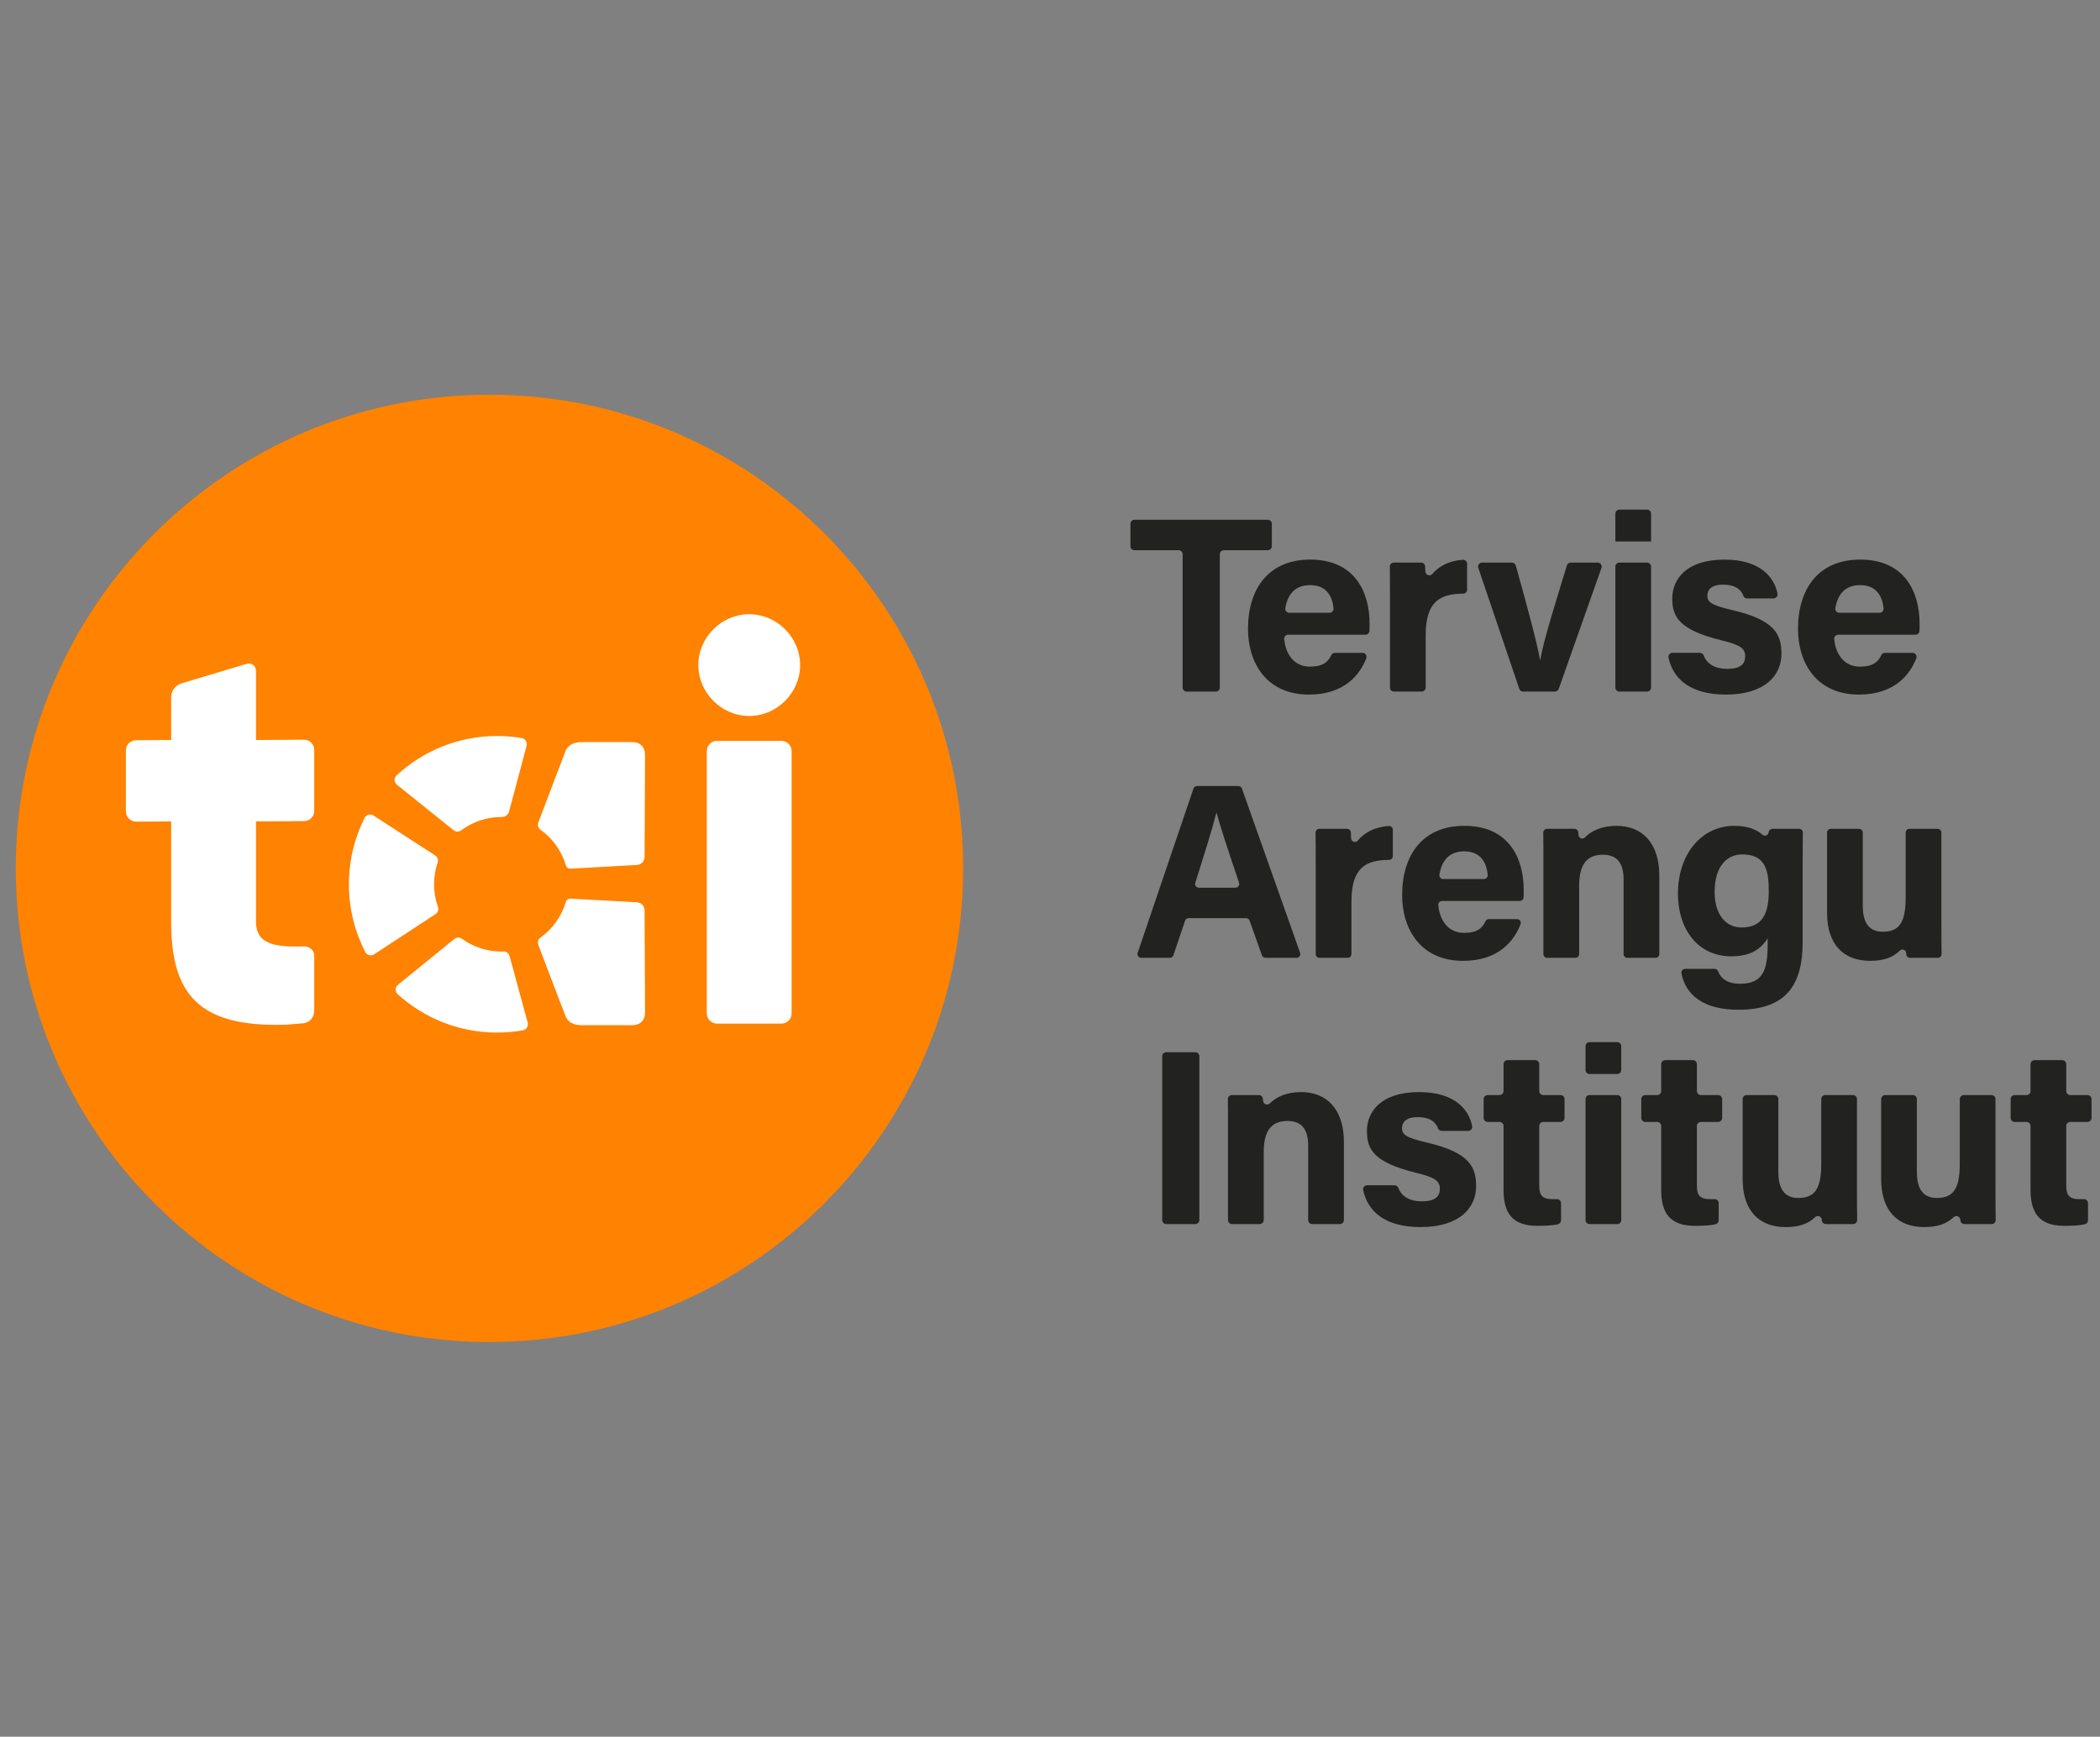 <?xml version="1.0" encoding="UTF-8"?>
<svg width="133px" height="110px" viewBox="0 0 133 110" version="1.1" xmlns="http://www.w3.org/2000/svg" xmlns:xlink="http://www.w3.org/1999/xlink">
    <rect x="0" y="0" width="133" height="110" fill="#808080" stroke="none"/>
    <title>6AA0FA6B-4253-4167-ACFA-479E856AD52B</title>
    <g id="layouts" stroke="none" stroke-width="1" fill="none" fill-rule="evenodd">
        <g id="avaleht" transform="translate(-820, -4560)">
            <g id="footer" transform="translate(0, 4445)">
                <g id="logo__tai" transform="translate(820, 115)">
                    <rect id="Rectangle" x="0" y="0" width="133" height="110"></rect>
                    <path d="M82.98,35.443 C85.786,35.443 86.74,37.474 86.74,39.513 C86.74,39.688 86.74,39.825 86.733,39.961 C86.725,40.096 86.615,40.202 86.479,40.202 L81.585,40.202 C81.436,40.202 81.317,40.331 81.332,40.48 C81.419,41.398 81.935,42.223 82.958,42.223 C83.811,42.223 84.112,41.913 84.321,41.488 C84.362,41.403 84.451,41.35 84.546,41.35 L86.294,41.35 C86.474,41.35 86.595,41.532 86.53,41.699 C86.143,42.691 85.185,43.993 82.899,43.993 C80.208,43.993 79.04,41.981 79.04,39.837 C79.04,37.274 80.355,35.443 82.98,35.443 Z M80.297,32.921 C80.437,32.921 80.55,33.034 80.55,33.174 L80.55,34.596 C80.55,34.736 80.437,34.849 80.297,34.849 L77.509,34.849 C77.369,34.849 77.256,34.963 77.256,35.103 L77.256,43.55 C77.256,43.69 77.142,43.804 77.002,43.804 L75.154,43.804 C75.014,43.804 74.901,43.69 74.901,43.55 L74.901,35.103 C74.901,34.963 74.787,34.849 74.647,34.849 L71.847,34.849 C71.707,34.849 71.594,34.736 71.594,34.596 L71.594,33.174 C71.594,33.034 71.707,32.921 71.847,32.921 L80.297,32.921 Z M82.976,37.061 C82.001,37.061 81.55,37.665 81.404,38.517 C81.377,38.671 81.499,38.813 81.655,38.813 L84.205,38.813 C84.354,38.813 84.473,38.683 84.458,38.535 C84.376,37.71 83.969,37.061 82.976,37.061 Z M88.032,37.849 C88.032,37.139 88.03,36.497 88.021,35.89 C88.019,35.748 88.132,35.633 88.274,35.633 L90.004,35.633 C90.137,35.633 90.248,35.735 90.257,35.869 C90.263,35.964 90.268,36.076 90.274,36.197 C90.283,36.427 90.568,36.526 90.718,36.35 C91.139,35.856 91.778,35.518 92.636,35.455 C92.786,35.443 92.916,35.557 92.916,35.707 L92.916,37.346 C92.916,37.484 92.806,37.599 92.669,37.6 C91.176,37.61 90.294,38.117 90.294,40.241 L90.294,43.55 C90.294,43.69 90.181,43.803 90.041,43.803 L88.286,43.803 C88.146,43.803 88.032,43.69 88.032,43.55 L88.032,37.849 Z M95.754,35.633 C95.868,35.633 95.968,35.71 95.999,35.819 C96.754,38.508 97.377,40.843 97.534,41.803 L97.549,41.803 C97.773,40.489 98.539,38.116 99.236,35.813 C99.269,35.706 99.367,35.633 99.479,35.633 L101.186,35.633 C101.361,35.633 101.484,35.806 101.426,35.971 L98.719,43.635 C98.683,43.736 98.587,43.803 98.479,43.803 L96.462,43.803 C96.353,43.803 96.257,43.734 96.222,43.631 L93.626,35.968 C93.57,35.803 93.692,35.633 93.866,35.633 L95.754,35.633 Z M102.56,35.633 L104.315,35.633 C104.455,35.633 104.569,35.746 104.569,35.886 L104.569,43.55 C104.569,43.69 104.455,43.803 104.315,43.803 L102.56,43.803 C102.42,43.803 102.306,43.69 102.306,43.55 L102.306,35.886 C102.306,35.746 102.42,35.633 102.56,35.633 M102.56,32.28 L104.315,32.28 C104.455,32.28 104.569,32.394 104.569,32.534 L104.569,34.298 L102.306,34.298 L102.306,32.534 C102.306,32.394 102.42,32.28 102.56,32.28 M107.651,41.347 C107.755,41.347 107.856,41.406 107.894,41.504 C108.105,42.057 108.616,42.364 109.39,42.364 C110.225,42.364 110.529,42.064 110.529,41.569 C110.529,41.044 110.178,40.839 109.008,40.551 C106.346,39.895 105.91,39.071 105.91,37.918 C105.91,36.718 106.759,35.444 109.224,35.444 C111.485,35.444 112.382,36.57 112.575,37.608 C112.603,37.762 112.48,37.903 112.324,37.903 L110.649,37.903 C110.544,37.903 110.449,37.84 110.413,37.741 C110.301,37.434 110.016,37.031 109.123,37.031 C108.375,37.031 108.133,37.363 108.133,37.73 C108.133,38.136 108.387,38.333 109.713,38.642 C112.44,39.276 112.825,40.211 112.825,41.409 C112.825,42.761 111.796,43.993 109.305,43.993 C107.003,43.993 105.955,42.962 105.673,41.656 C105.638,41.498 105.76,41.347 105.922,41.347 L107.651,41.347 Z M119.039,38.813 C119.188,38.813 119.307,38.683 119.292,38.535 C119.21,37.71 118.803,37.061 117.81,37.061 C116.835,37.061 116.384,37.665 116.238,38.517 C116.211,38.671 116.332,38.813 116.489,38.813 L119.039,38.813 Z M116.419,40.202 C116.27,40.202 116.151,40.331 116.166,40.48 C116.252,41.398 116.769,42.223 117.792,42.223 C118.645,42.223 118.946,41.913 119.155,41.488 C119.196,41.403 119.285,41.35 119.379,41.35 L121.128,41.35 C121.308,41.35 121.429,41.532 121.364,41.699 C120.977,42.691 120.019,43.993 117.733,43.993 C115.041,43.993 113.874,41.981 113.874,39.837 C113.874,37.274 115.189,35.443 117.814,35.443 C120.62,35.443 121.574,37.474 121.574,39.513 C121.574,39.688 121.574,39.825 121.566,39.961 C121.559,40.096 121.448,40.202 121.313,40.202 L116.419,40.202 Z M78.245,56.224 C78.409,56.224 78.524,56.063 78.471,55.907 C77.76,53.791 77.301,52.414 77.05,51.482 L77.035,51.482 C76.781,52.497 76.28,54.081 75.702,55.912 C75.653,56.065 75.768,56.224 75.93,56.224 L78.245,56.224 Z M75.054,58.316 L74.315,60.504 C74.282,60.601 74.19,60.667 74.088,60.667 L72.28,60.667 C72.116,60.667 72.001,60.506 72.053,60.351 L75.586,49.946 C75.62,49.849 75.711,49.784 75.813,49.784 L78.429,49.784 C78.53,49.784 78.62,49.847 78.654,49.943 L82.34,60.348 C82.395,60.504 82.28,60.667 82.114,60.667 L80.148,60.667 C80.047,60.667 79.957,60.603 79.922,60.508 L79.142,58.312 C79.108,58.217 79.017,58.153 78.916,58.153 L75.281,58.153 C75.178,58.153 75.086,58.218 75.054,58.316 L75.054,58.316 Z M83.329,54.712 C83.329,53.996 83.327,53.35 83.317,52.739 C83.315,52.605 83.423,52.496 83.557,52.496 L85.314,52.496 C85.44,52.496 85.545,52.593 85.553,52.719 C85.559,52.826 85.566,52.956 85.572,53.096 C85.581,53.314 85.853,53.409 85.992,53.242 C86.418,52.726 87.075,52.374 87.965,52.315 C88.1,52.306 88.213,52.419 88.213,52.555 L88.213,54.224 C88.213,54.357 88.105,54.462 87.972,54.463 C86.476,54.472 85.591,54.977 85.591,57.105 L85.591,60.428 C85.591,60.56 85.484,60.667 85.352,60.667 L83.568,60.667 C83.436,60.667 83.329,60.56 83.329,60.428 L83.329,54.712 Z M93.982,55.676 C94.123,55.676 94.235,55.554 94.221,55.413 C94.143,54.581 93.737,53.924 92.738,53.924 C91.757,53.924 91.307,54.536 91.163,55.396 C91.138,55.542 91.252,55.676 91.4,55.676 L93.982,55.676 Z M91.331,57.065 C91.19,57.065 91.079,57.187 91.092,57.328 C91.175,58.252 91.691,59.086 92.72,59.086 C93.578,59.086 93.878,58.773 94.086,58.343 C94.125,58.263 94.209,58.214 94.299,58.214 L96.077,58.214 C96.247,58.214 96.36,58.384 96.299,58.543 C95.917,59.537 94.961,60.857 92.661,60.857 C89.97,60.857 88.802,58.844 88.802,56.7 C88.802,54.137 90.117,52.306 92.741,52.306 C95.548,52.306 96.502,54.336 96.502,56.376 C96.502,56.557 96.502,56.697 96.494,56.837 C96.486,56.965 96.382,57.065 96.254,57.065 L91.331,57.065 Z M97.75,54.554 C97.75,53.95 97.75,53.297 97.739,52.74 C97.737,52.606 97.844,52.496 97.978,52.496 L99.718,52.496 C99.839,52.496 99.943,52.587 99.956,52.707 C99.962,52.765 99.968,52.828 99.973,52.893 C99.989,53.094 100.236,53.188 100.377,53.044 C100.757,52.657 101.382,52.307 102.383,52.307 C104.024,52.307 105.09,53.415 105.09,55.469 L105.09,60.428 C105.09,60.56 104.983,60.667 104.851,60.667 L103.067,60.667 C102.935,60.667 102.828,60.56 102.828,60.428 L102.828,55.72 C102.828,54.802 102.522,54.136 101.523,54.136 C100.562,54.136 100.012,54.671 100.012,56.113 L100.012,60.428 C100.012,60.56 99.905,60.667 99.773,60.667 L97.989,60.667 C97.857,60.667 97.75,60.56 97.75,60.428 L97.75,54.554 Z M108.593,56.508 C108.593,57.914 109.296,58.744 110.297,58.744 C111.659,58.744 112.022,57.809 112.022,56.438 C112.022,55.062 111.78,54.118 110.344,54.118 C109.363,54.118 108.593,54.875 108.593,56.508 L108.593,56.508 Z M114.168,59.672 C114.168,62.295 113.2,63.954 110.105,63.954 C107.402,63.954 106.665,62.586 106.492,61.643 C106.465,61.498 106.581,61.366 106.729,61.366 L108.59,61.366 C108.685,61.366 108.775,61.42 108.809,61.509 C108.996,61.991 109.41,62.309 110.206,62.309 C111.674,62.309 111.951,61.414 111.951,59.812 L111.951,59.422 C111.525,60.128 110.848,60.57 109.648,60.57 C107.496,60.57 106.269,58.806 106.269,56.609 C106.269,54.055 107.799,52.306 109.842,52.306 C110.73,52.306 111.29,52.571 111.612,52.863 C111.759,52.996 111.992,52.913 112.015,52.717 C112.015,52.714 112.015,52.71 112.016,52.708 C112.029,52.587 112.132,52.496 112.254,52.496 L113.942,52.496 C114.076,52.496 114.184,52.604 114.181,52.737 C114.171,53.405 114.168,54.14 114.168,54.841 L114.168,59.672 Z M122.954,58.293 C122.954,58.995 122.956,59.751 122.966,60.425 C122.968,60.559 122.86,60.667 122.727,60.667 L120.969,60.667 C120.844,60.667 120.74,60.572 120.73,60.447 C120.728,60.421 120.727,60.394 120.725,60.367 C120.711,60.164 120.465,60.066 120.322,60.209 C119.861,60.671 119.247,60.857 118.442,60.857 C116.777,60.857 115.714,59.845 115.714,57.818 L115.714,52.735 C115.714,52.603 115.821,52.496 115.954,52.496 L117.736,52.496 C117.867,52.496 117.975,52.603 117.975,52.735 L117.975,57.365 C117.975,58.267 118.254,59.013 119.233,59.013 C120.265,59.013 120.692,58.463 120.692,56.845 L120.692,52.735 C120.692,52.603 120.799,52.496 120.931,52.496 L122.715,52.496 C122.847,52.496 122.954,52.603 122.954,52.735 L122.954,58.293 Z M75.959,66.9 L75.959,77.276 C75.959,77.416 75.845,77.53 75.705,77.53 L73.859,77.53 C73.719,77.53 73.606,77.416 73.606,77.276 L73.606,66.9 C73.606,66.76 73.719,66.647 73.859,66.647 L75.705,66.647 C75.845,66.647 75.959,66.76 75.959,66.9 M77.773,71.417 C77.773,70.819 77.773,70.172 77.763,69.618 C77.76,69.476 77.875,69.359 78.017,69.359 L79.729,69.359 C79.859,69.359 79.968,69.457 79.981,69.587 C79.986,69.631 79.99,69.678 79.994,69.726 C80.012,69.939 80.27,70.036 80.422,69.886 C80.804,69.508 81.423,69.17 82.406,69.17 C84.048,69.17 85.114,70.278 85.114,72.332 L85.114,77.277 C85.114,77.417 85,77.53 84.86,77.53 L83.105,77.53 C82.965,77.53 82.852,77.417 82.852,77.277 L82.852,72.583 C82.852,71.665 82.545,70.999 81.547,70.999 C80.586,70.999 80.036,71.534 80.036,72.976 L80.036,77.277 C80.036,77.417 79.923,77.53 79.783,77.53 L78.027,77.53 C77.887,77.53 77.773,77.417 77.773,77.277 L77.773,71.417 Z M88.313,75.074 C88.417,75.074 88.518,75.133 88.555,75.23 C88.767,75.783 89.278,76.09 90.051,76.09 C90.887,76.09 91.191,75.79 91.191,75.295 C91.191,74.771 90.84,74.565 89.669,74.278 C87.008,73.622 86.572,72.798 86.572,71.644 C86.572,70.444 87.421,69.17 89.886,69.17 C92.147,69.17 93.043,70.296 93.236,71.334 C93.265,71.489 93.142,71.63 92.985,71.63 L91.31,71.63 C91.205,71.63 91.11,71.566 91.074,71.468 C90.963,71.16 90.678,70.757 89.784,70.757 C89.037,70.757 88.794,71.089 88.794,71.456 C88.794,71.863 89.049,72.059 90.375,72.368 C93.101,73.003 93.487,73.937 93.487,75.135 C93.487,76.488 92.458,77.719 89.967,77.719 C87.665,77.719 86.617,76.689 86.334,75.382 C86.3,75.224 86.421,75.074 86.584,75.074 L88.313,75.074 Z M94.218,69.359 L94.97,69.359 C95.11,69.359 95.224,69.245 95.224,69.105 L95.224,67.4 C95.224,67.26 95.337,67.147 95.477,67.147 L97.232,67.147 C97.372,67.147 97.486,67.26 97.486,67.4 L97.486,69.105 C97.486,69.245 97.6,69.359 97.74,69.359 L98.833,69.359 C98.973,69.359 99.087,69.473 99.087,69.613 L99.087,70.806 C99.087,70.946 98.973,71.06 98.833,71.06 L97.74,71.06 C97.6,71.06 97.486,71.173 97.486,71.313 L97.486,75.092 C97.486,75.712 97.675,75.954 98.35,75.954 C98.415,75.954 98.504,75.953 98.599,75.95 C98.744,75.944 98.865,76.058 98.865,76.203 L98.865,77.292 C98.865,77.411 98.782,77.513 98.666,77.541 C98.245,77.638 97.736,77.64 97.344,77.64 C95.75,77.64 95.224,76.788 95.224,75.359 L95.224,71.313 C95.224,71.173 95.11,71.06 94.97,71.06 L94.218,71.06 C94.078,71.06 93.964,70.946 93.964,70.806 L93.964,69.613 C93.964,69.473 94.078,69.359 94.218,69.359 M100.671,69.359 L102.426,69.359 C102.566,69.359 102.68,69.473 102.68,69.613 L102.68,77.277 C102.68,77.417 102.566,77.53 102.426,77.53 L100.671,77.53 C100.531,77.53 100.418,77.417 100.418,77.277 L100.418,69.613 C100.418,69.473 100.531,69.359 100.671,69.359 M100.671,66.007 L102.426,66.007 C102.566,66.007 102.68,66.12 102.68,66.261 L102.68,67.771 C102.68,67.911 102.566,68.024 102.426,68.024 L100.671,68.024 C100.531,68.024 100.418,67.911 100.418,67.771 L100.418,66.261 C100.418,66.12 100.531,66.007 100.671,66.007 M104.202,69.359 L104.954,69.359 C105.094,69.359 105.208,69.245 105.208,69.105 L105.208,67.4 C105.208,67.26 105.322,67.147 105.462,67.147 L107.217,67.147 C107.357,67.147 107.47,67.26 107.47,67.4 L107.47,69.105 C107.47,69.245 107.584,69.359 107.724,69.359 L108.817,69.359 C108.957,69.359 109.071,69.473 109.071,69.613 L109.071,70.806 C109.071,70.946 108.957,71.06 108.817,71.06 L107.724,71.06 C107.584,71.06 107.47,71.173 107.47,71.313 L107.47,75.092 C107.47,75.712 107.659,75.954 108.334,75.954 C108.399,75.954 108.488,75.953 108.583,75.95 C108.728,75.944 108.849,76.058 108.849,76.203 L108.849,77.292 C108.849,77.411 108.766,77.513 108.65,77.541 C108.229,77.638 107.72,77.64 107.328,77.64 C105.734,77.64 105.208,76.788 105.208,75.359 L105.208,71.313 C105.208,71.173 105.094,71.06 104.954,71.06 L104.202,71.06 C104.062,71.06 103.948,70.946 103.948,70.806 L103.948,69.613 C103.948,69.473 104.062,69.359 104.202,69.359 M117.608,75.156 C117.608,75.853 117.609,76.604 117.62,77.273 C117.621,77.415 117.508,77.53 117.366,77.53 L115.636,77.53 C115.504,77.53 115.393,77.429 115.383,77.297 C115.382,77.284 115.381,77.27 115.38,77.257 C115.365,77.044 115.107,76.945 114.954,77.094 C114.495,77.54 113.888,77.72 113.096,77.72 C111.431,77.72 110.368,76.708 110.368,74.682 L110.368,69.613 C110.368,69.473 110.481,69.359 110.621,69.359 L112.375,69.359 C112.515,69.359 112.629,69.473 112.629,69.613 L112.629,74.228 C112.629,75.13 112.908,75.876 113.887,75.876 C114.919,75.876 115.346,75.326 115.346,73.708 L115.346,69.613 C115.346,69.473 115.459,69.359 115.599,69.359 L117.354,69.359 C117.494,69.359 117.608,69.473 117.608,69.613 L117.608,75.156 Z M126.381,75.156 C126.381,75.853 126.383,76.604 126.393,77.273 C126.395,77.415 126.281,77.53 126.139,77.53 L124.41,77.53 C124.277,77.53 124.167,77.429 124.157,77.297 C124.156,77.284 124.155,77.27 124.154,77.257 C124.139,77.044 123.88,76.945 123.727,77.094 C123.269,77.54 122.662,77.72 121.869,77.72 C120.204,77.72 119.141,76.708 119.141,74.682 L119.141,69.613 C119.141,69.473 119.255,69.359 119.395,69.359 L121.148,69.359 C121.288,69.359 121.402,69.473 121.402,69.613 L121.402,74.228 C121.402,75.13 121.681,75.876 122.66,75.876 C123.692,75.876 124.119,75.326 124.119,73.708 L124.119,69.613 C124.119,69.473 124.233,69.359 124.373,69.359 L126.128,69.359 C126.268,69.359 126.381,69.473 126.381,69.613 L126.381,75.156 Z M127.595,69.359 L128.347,69.359 C128.487,69.359 128.601,69.245 128.601,69.105 L128.601,67.4 C128.601,67.26 128.715,67.147 128.855,67.147 L130.61,67.147 C130.75,67.147 130.863,67.26 130.863,67.4 L130.863,69.105 C130.863,69.245 130.977,69.359 131.117,69.359 L132.21,69.359 C132.35,69.359 132.464,69.473 132.464,69.613 L132.464,70.806 C132.464,70.946 132.35,71.06 132.21,71.06 L131.117,71.06 C130.977,71.06 130.863,71.173 130.863,71.313 L130.863,75.092 C130.863,75.712 131.052,75.954 131.727,75.954 C131.792,75.954 131.881,75.953 131.976,75.95 C132.121,75.944 132.242,76.058 132.242,76.203 L132.242,77.292 C132.242,77.411 132.159,77.513 132.043,77.541 C131.622,77.638 131.113,77.64 130.721,77.64 C129.127,77.64 128.601,76.788 128.601,75.359 L128.601,71.313 C128.601,71.173 128.487,71.06 128.347,71.06 L127.595,71.06 C127.455,71.06 127.341,70.946 127.341,70.806 L127.341,69.613 C127.341,69.473 127.455,69.359 127.595,69.359" id="Combined-Shape" fill="#222221"></path>
                    <path d="M61,55 C61,71.569 47.569,85 31,85 C14.431,85 1,71.569 1,55 C1,38.431 14.431,25 31,25 C47.569,25 61,38.431 61,55" id="Fill-46" fill="#FF8200"></path>
                    <path d="M44.227,42.125 C44.227,40.37 45.696,38.902 47.451,38.902 C49.206,38.902 50.674,40.37 50.674,42.125 C50.674,43.88 49.206,45.349 47.451,45.349 C45.696,45.349 44.227,43.88 44.227,42.125 M44.764,47.569 C44.764,47.215 45.055,46.925 45.409,46.925 L49.492,46.925 C49.846,46.925 50.136,47.215 50.136,47.569 L50.136,64.187 C50.136,64.542 49.846,64.832 49.492,64.832 L45.409,64.832 C45.055,64.832 44.764,64.542 44.764,64.187 L44.764,47.569 Z M19.258,52.008 C19.612,52.008 19.902,51.718 19.902,51.364 L19.902,47.495 C19.902,47.141 19.612,46.851 19.258,46.851 L16.213,46.871 L16.213,42.513 C16.213,42.158 15.935,41.952 15.596,42.053 L11.458,43.295 C11.119,43.397 10.841,43.77 10.841,44.124 L10.841,46.871 L8.617,46.882 C8.263,46.882 7.973,47.172 7.973,47.527 L7.973,51.395 C7.973,51.749 8.263,52.04 8.617,52.04 L10.841,52.028 L10.841,58.367 C10.841,62.929 12.534,65.087 18.124,64.901 L19.17,64.818 C19.741,64.755 19.902,64.323 19.902,63.974 L19.902,60.523 C19.902,60.173 19.59,59.963 19.297,59.941 C19.069,59.956 18.553,59.946 18.297,59.942 C16.948,59.885 16.213,59.513 16.213,58.367 L16.213,52.028 L19.258,52.008 Z M29.257,59.461 C29.958,59.968 30.819,60.267 31.751,60.267 C31.796,60.267 31.841,60.267 31.886,60.265 C32.066,60.259 32.225,60.381 32.273,60.555 L33.42,64.768 C33.481,64.992 33.338,65.22 33.109,65.26 C32.584,65.352 32.043,65.4 31.489,65.4 C29.064,65.4 26.853,64.481 25.187,62.972 C25.009,62.811 25.017,62.527 25.204,62.375 L28.777,59.472 C28.916,59.359 29.112,59.356 29.257,59.461 Z M23.655,51.654 L27.559,54.18 C27.712,54.278 27.774,54.467 27.716,54.638 C27.571,55.068 27.491,55.529 27.491,56.008 C27.491,56.509 27.578,56.989 27.737,57.435 C27.798,57.606 27.736,57.797 27.584,57.897 L23.699,60.443 C23.504,60.571 23.24,60.503 23.134,60.296 C22.472,59.01 22.097,57.554 22.097,56.008 C22.097,54.498 22.455,53.071 23.089,51.807 C23.194,51.598 23.458,51.527 23.655,51.654 Z M31.489,46.616 C32.018,46.616 32.534,46.66 33.036,46.745 C33.265,46.782 33.41,47.01 33.35,47.234 L32.242,51.399 C32.186,51.609 31.993,51.75 31.775,51.748 L31.751,51.748 C30.798,51.748 29.919,52.062 29.21,52.591 C29.066,52.698 28.868,52.697 28.727,52.584 L25.14,49.704 C24.953,49.554 24.941,49.272 25.117,49.11 C26.791,47.562 29.029,46.616 31.489,46.616 Z M36.134,56.917 C35.998,56.91 35.875,56.997 35.837,57.127 L35.836,57.129 C35.565,58.049 34.991,58.839 34.231,59.385 C34.087,59.488 34.029,59.675 34.092,59.841 C34.486,60.878 35.8,64.332 35.809,64.34 C35.946,64.751 36.372,64.934 36.825,64.934 L40.008,64.934 C40.554,64.934 40.852,64.641 40.852,64.095 L40.823,57.662 C40.823,57.389 40.61,57.164 40.338,57.149 L36.134,56.917 Z M36.134,55.018 C35.998,55.026 35.875,54.938 35.837,54.808 L35.836,54.806 C35.565,53.886 34.991,53.097 34.231,52.551 C34.087,52.447 34.029,52.26 34.092,52.094 C34.486,51.058 35.8,47.603 35.809,47.596 C35.946,47.184 36.372,47.001 36.825,47.001 L40.008,47.001 C40.554,47.001 40.852,47.294 40.852,47.84 L40.823,54.273 C40.823,54.546 40.61,54.772 40.338,54.786 L36.134,55.018 Z" id="Combined-Shape" fill="#FFFFFF"></path>
                </g>
            </g>
        </g>
    </g>
</svg>